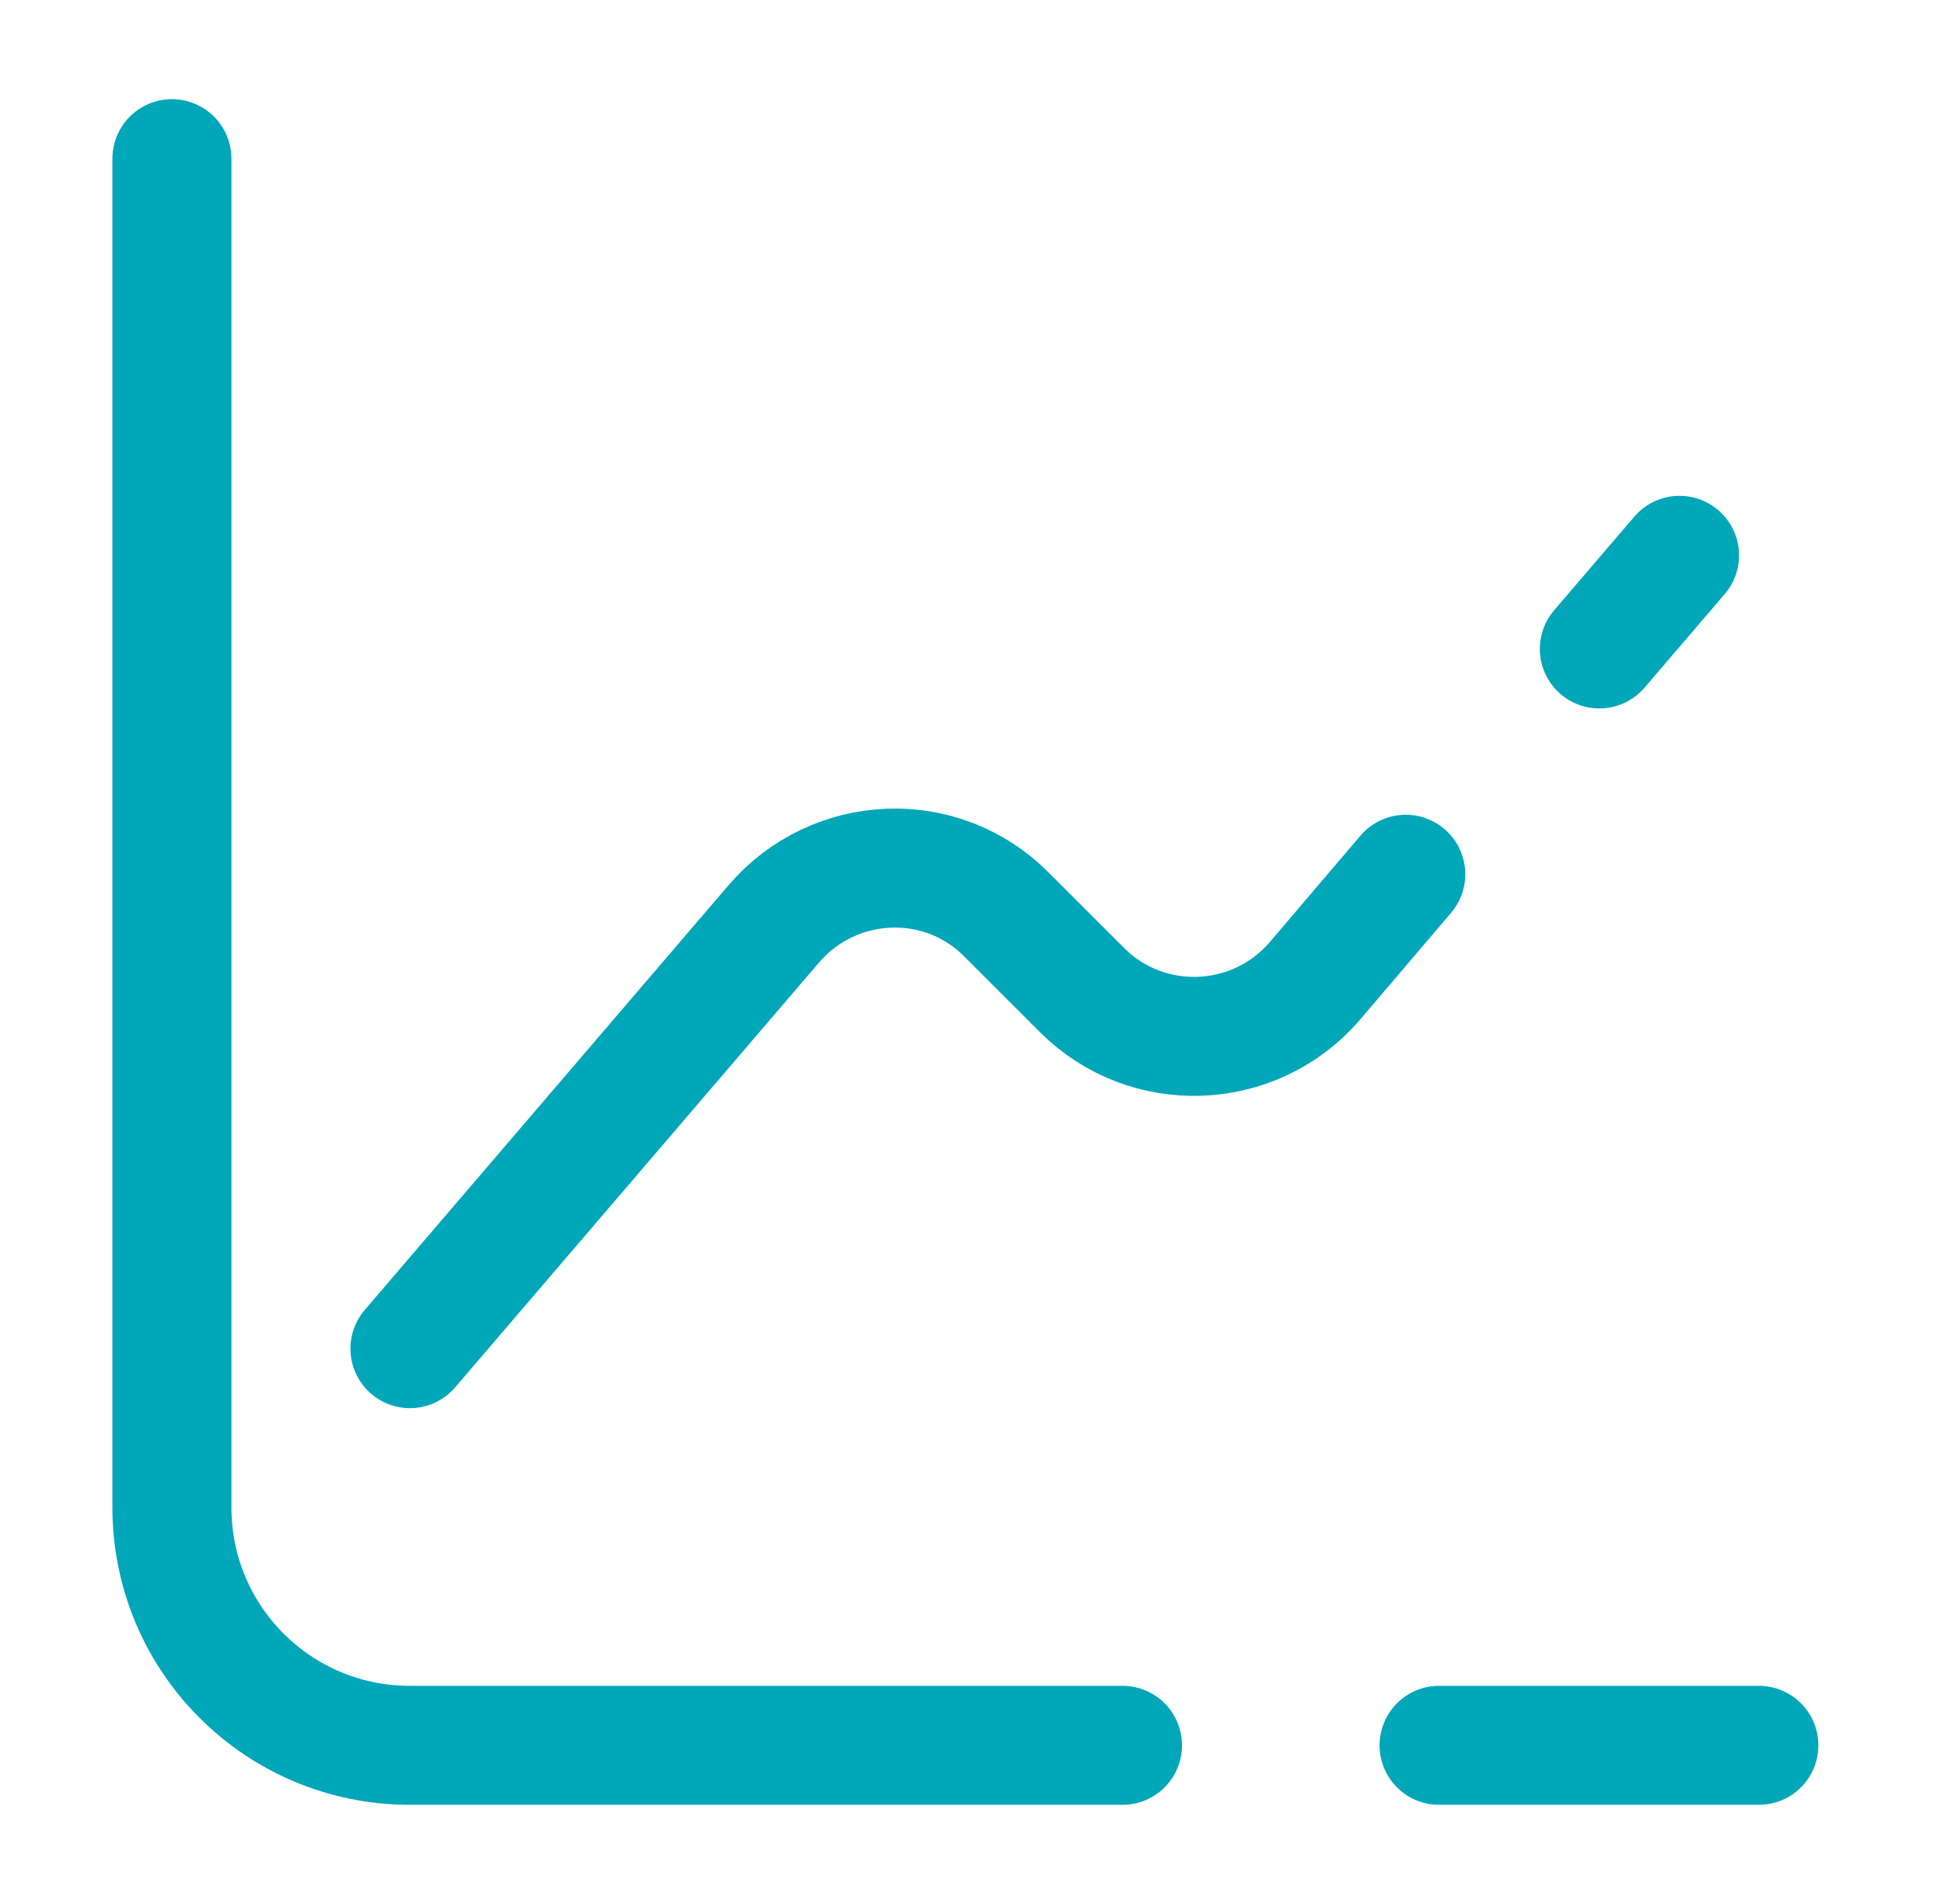 <svg width="49" height="48" viewBox="0 0 49 48" fill="none" xmlns="http://www.w3.org/2000/svg">
<path d="M36.273 44H44.333" stroke="#00A7B8" stroke-width="3" stroke-miterlimit="10" stroke-linecap="round" stroke-linejoin="round"/>
<path d="M4.333 4V38C4.333 41.32 7.013 44 10.333 44H28.293" stroke="#00A7B8" stroke-width="3" stroke-miterlimit="10" stroke-linecap="round" stroke-linejoin="round"/>
<path d="M40.313 16.36L42.334 14" stroke="#00A7B8" stroke-width="3" stroke-miterlimit="10" stroke-linecap="round" stroke-linejoin="round"/>
<path d="M10.333 34L19.513 23.28C21.033 21.52 23.733 21.4 25.373 23.06L27.273 24.96C28.913 26.6 31.613 26.5 33.133 24.74L35.433 22.04" stroke="#00A7B8" stroke-width="3" stroke-miterlimit="10" stroke-linecap="round" stroke-linejoin="round"/>
</svg>
